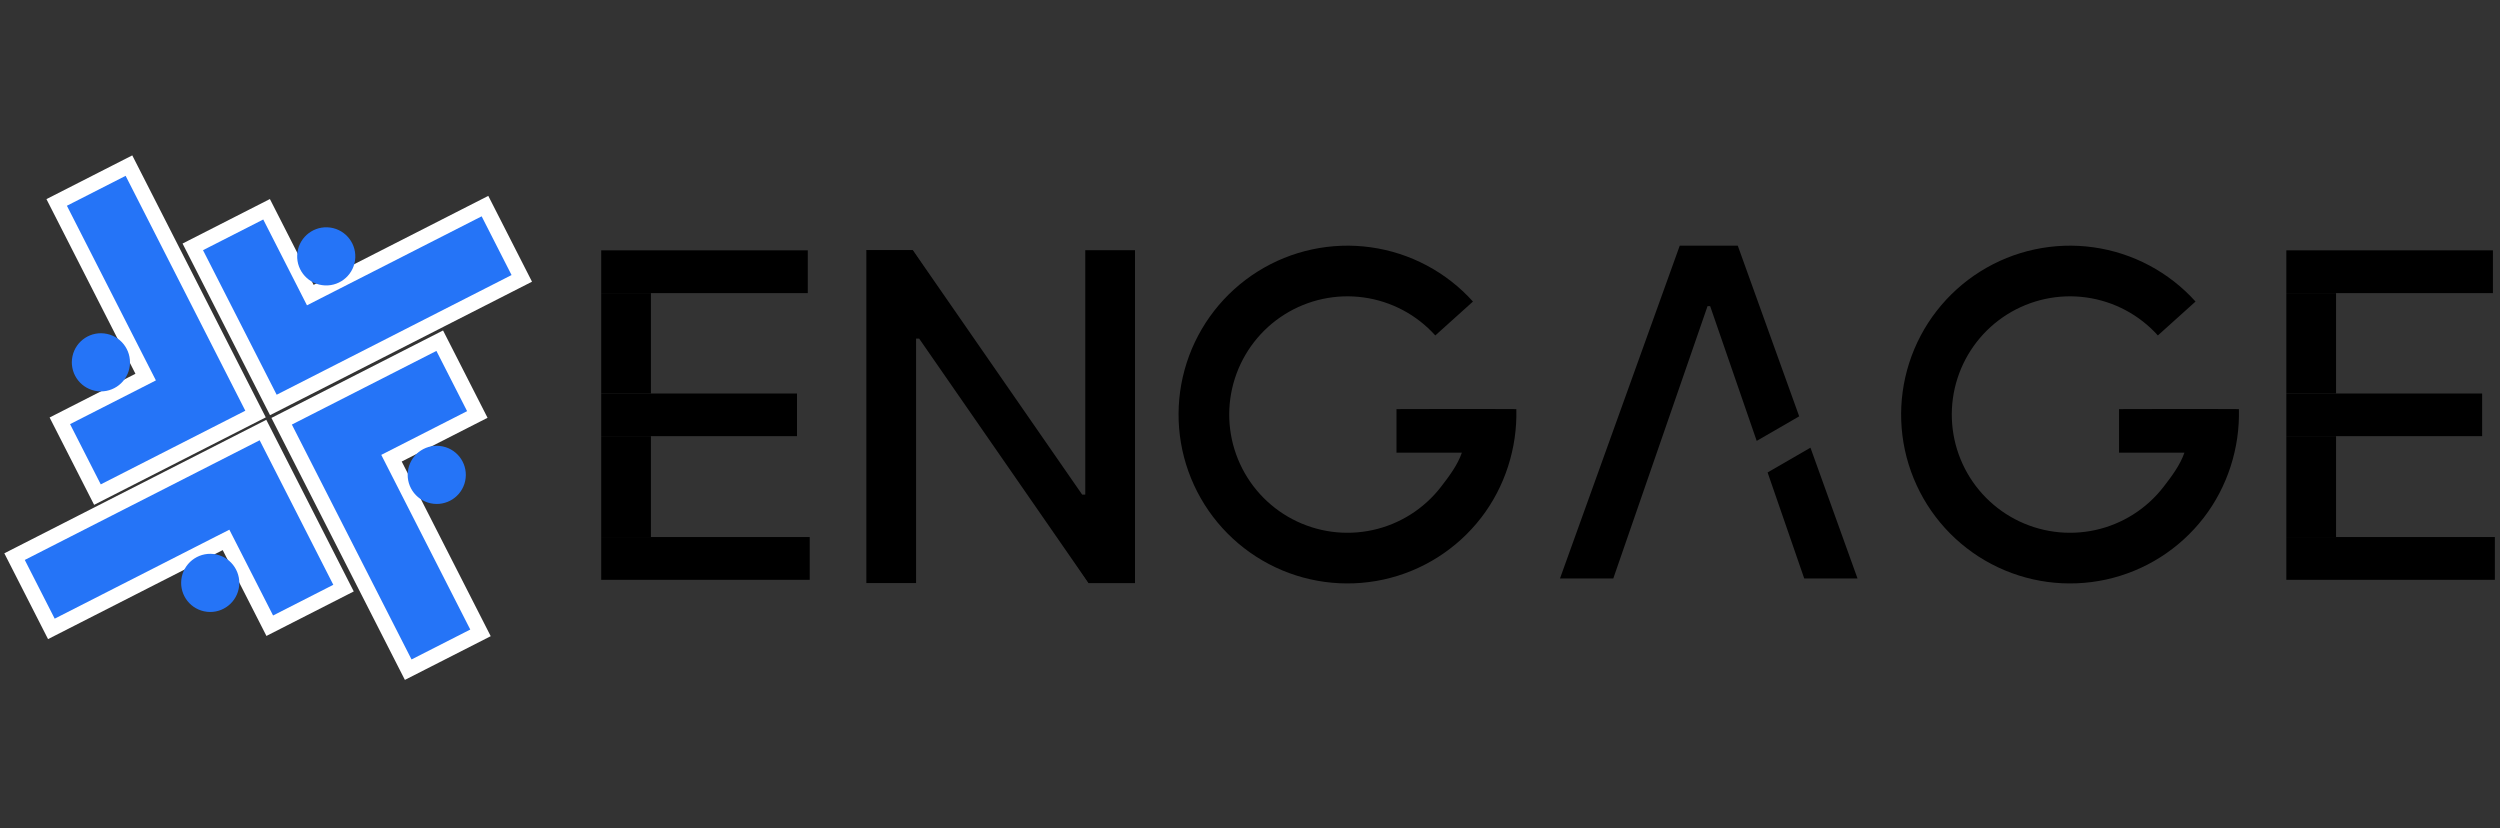 <svg width="157" height="52" viewBox="0 0 157 52" fill="none" xmlns="http://www.w3.org/2000/svg">
<rect x="0" y="0" width="157" height="52" fill="#333333" stroke="none"/>
<g clip-path="url(#clip0_780_1425)">
<path fill-rule="evenodd" clip-rule="evenodd" d="M71.278 15.714V36.615H68.38L54.408 15.714H57.327L67.961 31.063H68.155V15.714H71.278Z" fill="black"/>
<path fill-rule="evenodd" clip-rule="evenodd" d="M54.407 36.615V15.714H57.306L71.277 36.615H68.359L57.724 21.266H57.53V36.615H54.407Z" fill="black"/>
<path fill-rule="evenodd" clip-rule="evenodd" d="M92.502 18.937C90.831 17.082 88.559 15.875 86.087 15.53C83.614 15.184 81.099 15.723 78.984 17.049C76.869 18.376 75.29 20.406 74.524 22.783C73.759 25.159 73.856 27.73 74.8 30.041C75.743 32.353 77.472 34.258 79.681 35.42C81.891 36.583 84.44 36.928 86.879 36.397C89.319 35.865 91.492 34.489 93.017 32.512C94.511 30.577 95.292 28.133 95.226 25.692C92.832 25.674 87.973 25.692 87.699 25.692V28.429H91.805C91.543 29.195 91 29.918 90.498 30.569C89.43 31.953 87.909 32.915 86.201 33.288C84.494 33.66 82.71 33.418 81.163 32.604C79.616 31.791 78.406 30.457 77.746 28.839C77.085 27.221 77.017 25.422 77.553 23.758C78.089 22.095 79.194 20.673 80.674 19.745C82.155 18.816 83.916 18.439 85.647 18.681C87.377 18.923 88.968 19.767 90.137 21.066L92.502 18.937Z" fill="black"/>
<path fill-rule="evenodd" clip-rule="evenodd" d="M137.879 18.937C136.208 17.082 133.936 15.875 131.464 15.53C128.991 15.184 126.476 15.723 124.361 17.049C122.246 18.376 120.666 20.406 119.901 22.783C119.136 25.159 119.233 27.73 120.177 30.041C121.12 32.353 122.849 34.258 125.058 35.42C127.268 36.583 129.817 36.928 132.256 36.397C134.696 35.865 136.869 34.489 138.394 32.512C139.888 30.577 140.669 28.133 140.603 25.692C138.209 25.674 133.35 25.692 133.076 25.692V28.429H137.181C136.92 29.195 136.377 29.918 135.875 30.569C134.807 31.953 133.286 32.915 131.578 33.288C129.871 33.66 128.087 33.418 126.54 32.604C124.993 31.791 123.783 30.457 123.123 28.839C122.462 27.221 122.394 25.422 122.93 23.758C123.466 22.095 124.571 20.673 126.051 19.745C127.532 18.816 129.293 18.439 131.024 18.681C132.754 18.923 134.345 19.767 135.514 21.066L137.879 18.937Z" fill="black"/>
<path fill-rule="evenodd" clip-rule="evenodd" d="M37.756 36.413V33.726H40.878H50.85V36.413H40.878H37.756ZM50.052 27.39H40.878H37.756V24.713H40.878H50.052V27.39ZM40.878 18.408H50.729V15.721H37.756V18.408H40.878Z" fill="black"/>
<path d="M40.878 18.408H37.756V24.713H40.878V18.408Z" fill="black"/>
<path d="M40.878 27.39H37.756V33.726H40.878V27.39Z" fill="black"/>
<path fill-rule="evenodd" clip-rule="evenodd" d="M143.582 36.413V33.726H146.704H156.677V36.413H146.704H143.582ZM155.878 27.39H146.704H143.582V24.713H146.704H155.878V27.39ZM146.704 18.408H156.555V15.721H143.582V18.408H146.704Z" fill="black"/>
<path d="M146.704 18.408H143.582V24.713H146.704V18.408Z" fill="black"/>
<path d="M146.704 27.39H143.582V33.726H146.704V27.39Z" fill="black"/>
<path fill-rule="evenodd" clip-rule="evenodd" d="M101.314 36.329H97.967L105.488 15.428H109.132L112.989 26.146L110.321 27.688L107.397 19.224H107.234L101.314 36.329Z" fill="black"/>
<path d="M113.306 36.329H116.653L113.697 28.114L111.005 29.67L113.306 36.329Z" fill="black"/>
<path d="M14.412 34.331L14.195 33.906L13.769 34.122L8.285 36.917L3.226 39.494L0.914 34.956L5.972 32.378L11.457 29.584L16.515 27.006L19.045 31.97L21.574 36.934L16.941 39.295L14.412 34.331Z" fill="#2574F7" stroke="white" stroke-width="0.955"/>
<path d="M8.723 23.898L9.148 23.681L8.931 23.256L6.137 17.771L3.559 12.713L8.098 10.4L10.676 15.459L13.47 20.943L16.048 26.002L11.083 28.531L6.119 31.061L3.758 26.427L8.723 23.898Z" fill="#2574F7" stroke="white" stroke-width="0.955"/>
<path d="M19.27 18.106L19.487 18.532L19.912 18.315L25.397 15.521L30.456 12.943L32.768 17.482L27.709 20.059L22.225 22.854L17.166 25.431L14.637 20.467L12.107 15.503L16.741 13.142L19.27 18.106Z" fill="#2574F7" stroke="white" stroke-width="0.955"/>
<path d="M25.012 28.558L24.586 28.775L24.803 29.201L27.597 34.685L30.175 39.744L25.636 42.056L23.059 36.997L20.264 31.513L17.687 26.454L22.651 23.925L27.615 21.395L29.976 26.029L25.012 28.558Z" fill="#2574F7" stroke="white" stroke-width="0.955"/>
<circle cx="20.488" cy="16.1" r="1.826" transform="rotate(-177.45 20.488 16.1)" fill="#2574F7"/>
<circle cx="6.337" cy="22.754" r="1.826" transform="rotate(-167.925 6.337 22.754)" fill="#2574F7"/>
<circle cx="27.428" cy="29.822" r="1.826" transform="rotate(-167.925 27.428 29.822)" fill="#2574F7"/>
<circle cx="13.202" cy="36.606" r="1.826" transform="rotate(-167.925 13.202 36.606)" fill="#2574F7"/>
</g>
<defs>
<clipPath id="clip0_780_1425">
<rect width="157" height="52" fill="white"/>
</clipPath>
</defs>
</svg>
